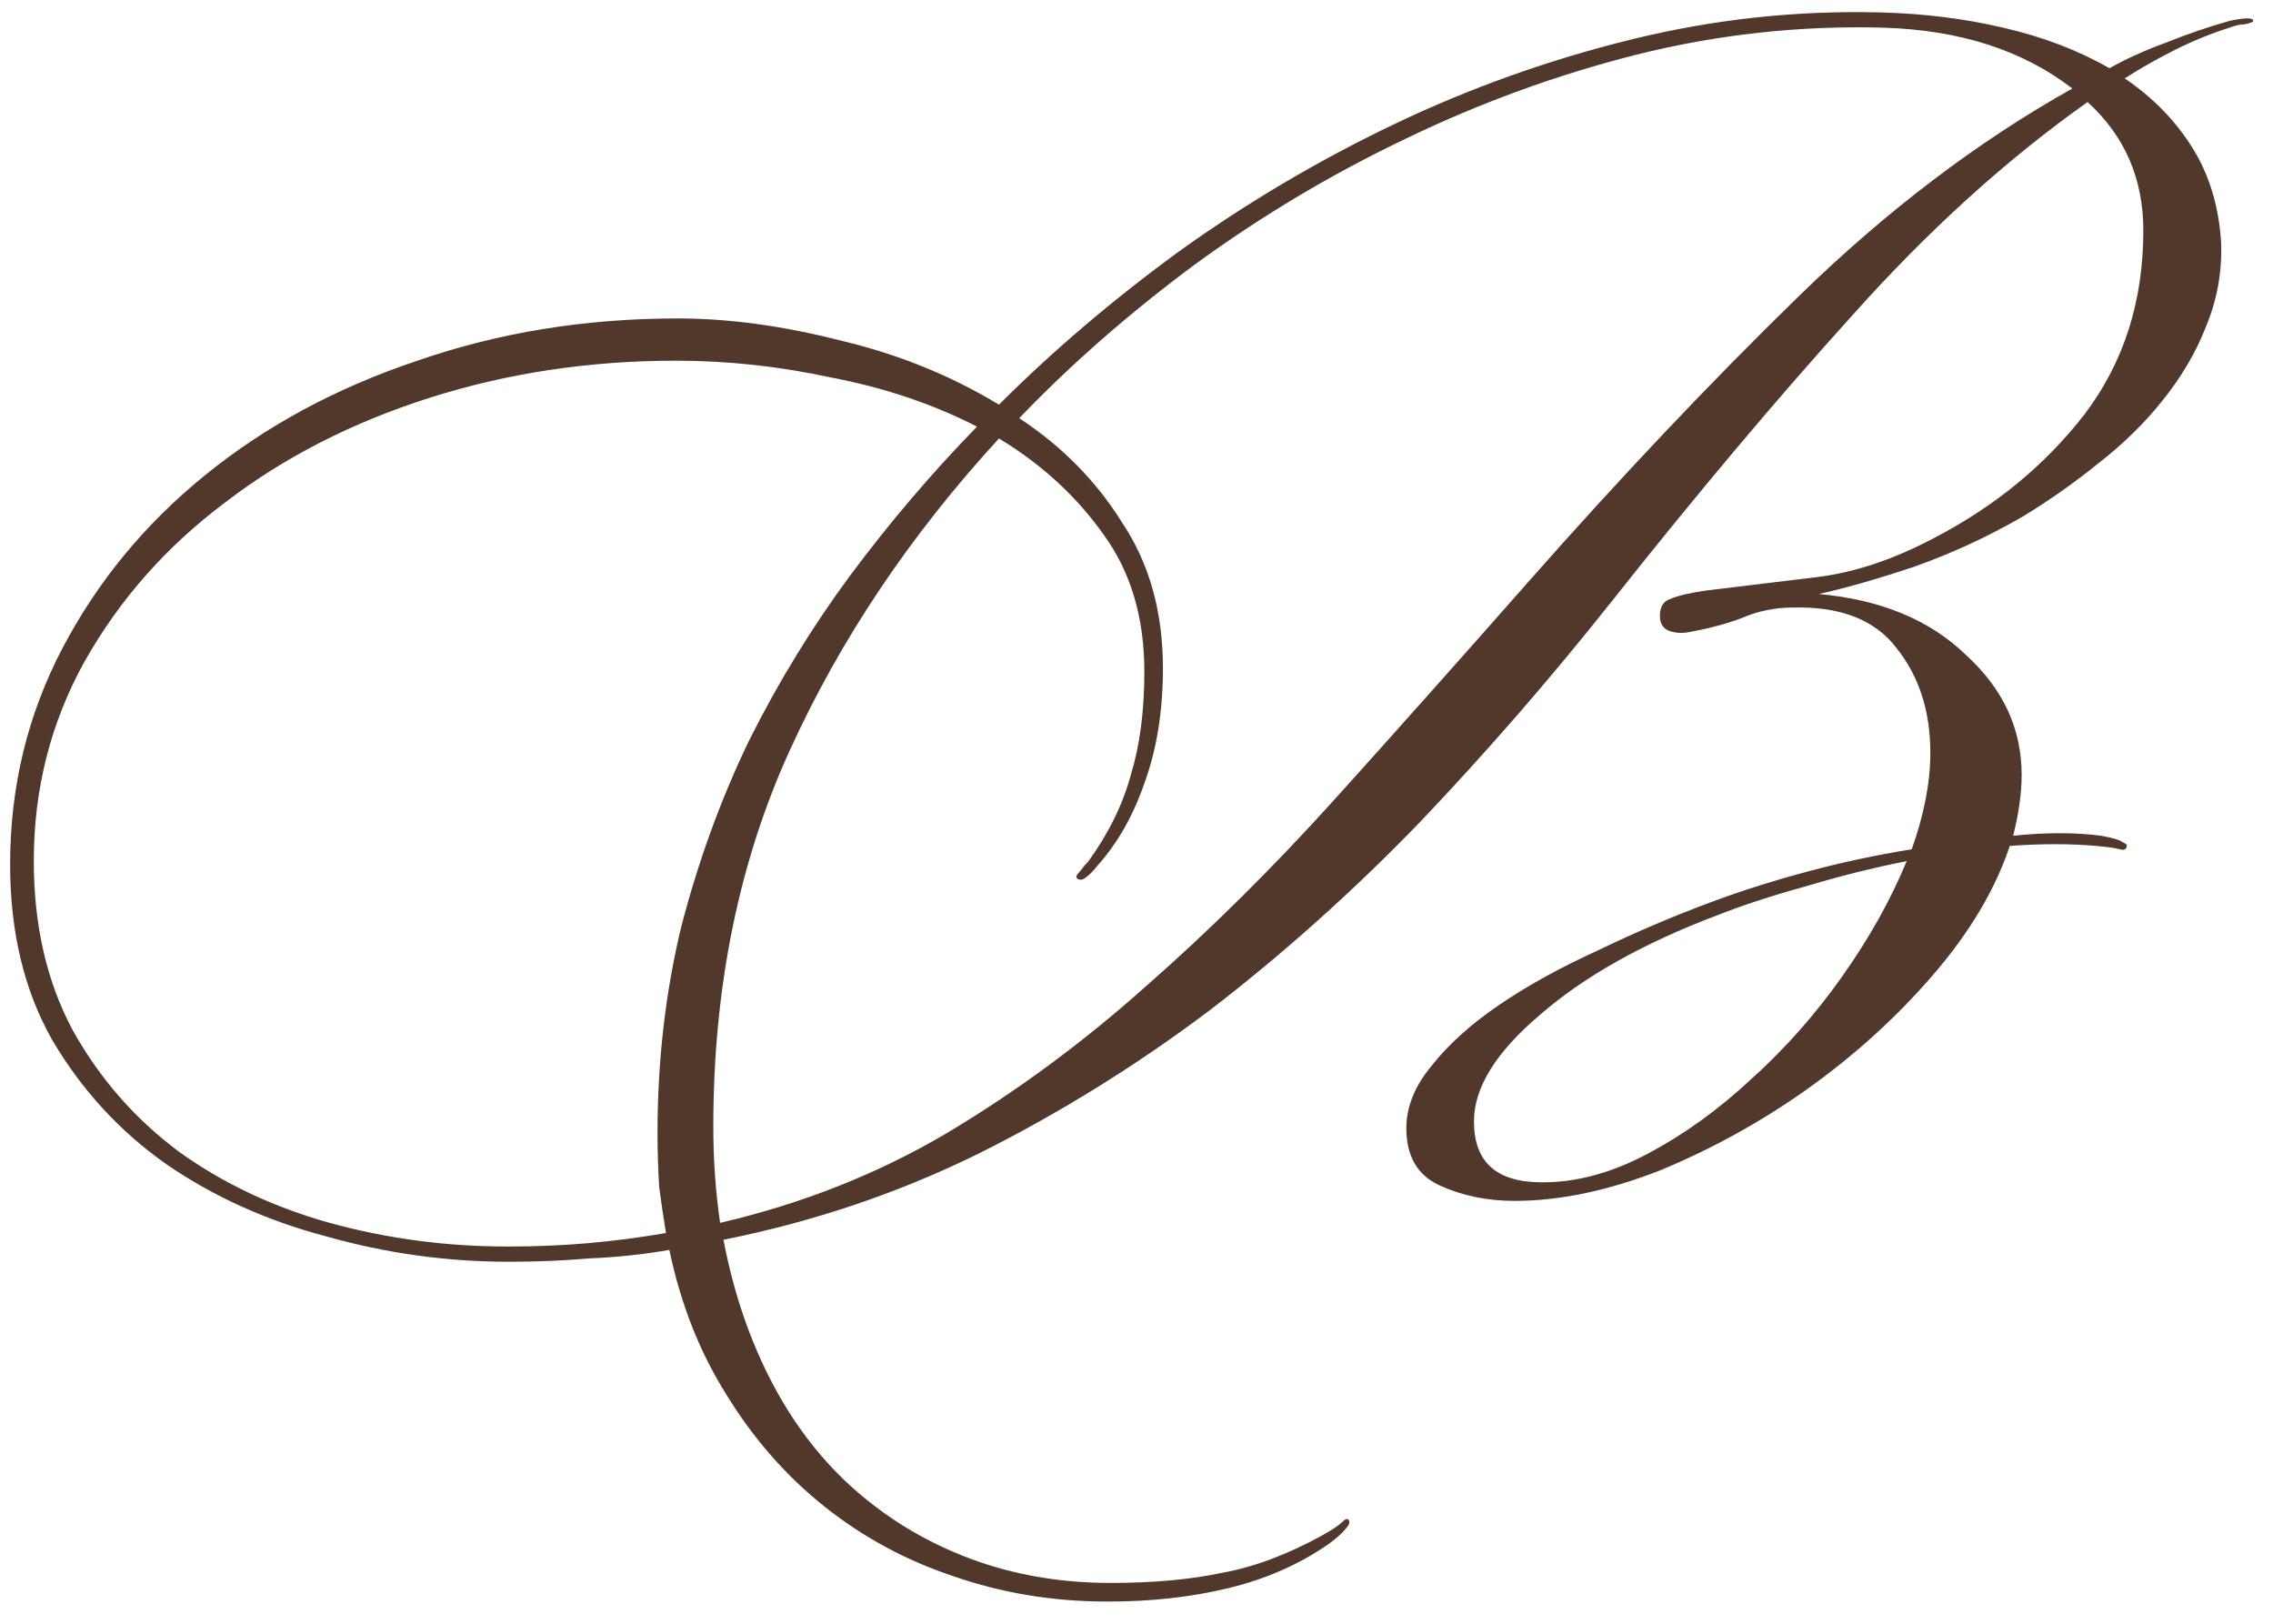 <?xml version="1.0" encoding="UTF-8"?> <svg xmlns="http://www.w3.org/2000/svg" width="84" height="60" viewBox="0 0 84 60" fill="none"><path d="M57.032 43.688C58.282 43.688 59.573 43.334 60.905 42.626C62.238 41.918 63.508 41.002 64.716 39.877C65.965 38.753 67.09 37.483 68.089 36.067C69.089 34.651 69.88 33.235 70.463 31.819C69.213 32.069 67.964 32.381 66.715 32.756C65.507 33.089 64.424 33.443 63.467 33.818C60.718 34.859 58.532 36.087 56.907 37.503C55.283 38.878 54.471 40.19 54.471 41.439C54.471 42.938 55.304 43.688 56.97 43.688H57.032ZM40.916 59.18C38.917 59.18 37.022 58.867 35.231 58.243C33.482 57.66 31.9 56.806 30.484 55.681C29.068 54.557 27.86 53.183 26.86 51.559C25.861 49.976 25.153 48.185 24.737 46.186C23.779 46.353 22.8 46.457 21.801 46.499C20.843 46.582 19.843 46.624 18.802 46.624C16.512 46.624 14.263 46.311 12.056 45.687C9.849 45.104 7.87 44.208 6.121 43.001C4.414 41.793 3.019 40.273 1.936 38.44C0.895 36.608 0.374 34.443 0.374 31.944C0.374 29.07 1.02 26.405 2.311 23.948C3.602 21.491 5.351 19.367 7.558 17.576C9.807 15.744 12.431 14.328 15.429 13.328C18.427 12.287 21.634 11.767 25.049 11.767C26.923 11.767 28.922 12.037 31.046 12.579C33.17 13.079 35.127 13.87 36.918 14.953C38.917 12.954 41.145 11.059 43.602 9.268C46.1 7.477 48.745 5.916 51.535 4.583C54.325 3.25 57.241 2.209 60.281 1.46C63.321 0.71 66.403 0.377 69.526 0.46C71.108 0.502 72.608 0.689 74.023 1.022C75.481 1.355 76.793 1.855 77.959 2.522C78.542 2.188 79.229 1.876 80.02 1.585C80.853 1.251 81.645 0.981 82.394 0.772C82.977 0.648 83.269 0.648 83.269 0.772C83.269 0.814 83.165 0.856 82.956 0.897C82.79 0.897 82.602 0.939 82.394 1.022C81.728 1.231 81.061 1.501 80.395 1.834C79.729 2.168 79.104 2.522 78.521 2.896C79.562 3.604 80.395 4.458 81.02 5.458C81.645 6.457 81.999 7.623 82.082 8.956C82.124 10.039 81.936 11.08 81.52 12.079C81.145 13.037 80.603 13.953 79.895 14.828C79.229 15.661 78.438 16.431 77.522 17.139C76.647 17.847 75.731 18.492 74.773 19.075C73.482 19.825 72.129 20.45 70.713 20.95C69.338 21.408 68.172 21.741 67.215 21.949C69.505 22.157 71.317 22.907 72.649 24.198C74.023 25.447 74.711 26.925 74.711 28.633C74.711 29.299 74.607 30.049 74.398 30.882C75.606 30.757 76.689 30.757 77.647 30.882C78.105 30.965 78.375 31.048 78.459 31.132C78.584 31.173 78.625 31.236 78.584 31.319C78.542 31.402 78.459 31.423 78.334 31.382C78.209 31.34 77.917 31.298 77.459 31.257C76.501 31.173 75.439 31.173 74.273 31.257C73.732 32.881 72.774 34.484 71.4 36.067C70.067 37.608 68.526 39.003 66.777 40.252C65.07 41.46 63.258 42.459 61.343 43.25C59.427 44 57.636 44.375 55.97 44.375C54.971 44.375 54.055 44.187 53.222 43.813C52.389 43.438 51.972 42.73 51.972 41.689C51.972 40.897 52.285 40.127 52.91 39.377C53.534 38.586 54.367 37.837 55.408 37.129C56.449 36.421 57.657 35.754 59.031 35.13C60.406 34.463 61.822 33.859 63.279 33.318C64.403 32.902 65.59 32.527 66.84 32.194C68.089 31.86 69.359 31.59 70.65 31.382C71.108 30.091 71.337 28.904 71.337 27.821C71.337 26.28 70.921 24.989 70.088 23.948C69.297 22.907 68.027 22.407 66.278 22.449C65.611 22.449 64.987 22.574 64.403 22.823C63.862 23.032 63.258 23.198 62.592 23.323C62.259 23.407 61.967 23.407 61.717 23.323C61.468 23.24 61.343 23.052 61.343 22.761C61.343 22.428 61.468 22.22 61.717 22.136C62.009 22.011 62.446 21.907 63.029 21.824C64.403 21.657 65.778 21.491 67.152 21.324C68.526 21.158 69.963 20.679 71.462 19.887C73.711 18.721 75.564 17.201 77.022 15.327C78.48 13.412 79.208 11.142 79.208 8.518C79.208 6.603 78.521 5.02 77.147 3.771C74.148 5.895 71.254 8.518 68.464 11.642C65.674 14.723 62.696 18.263 59.531 22.261C57.282 25.093 54.929 27.8 52.472 30.382C50.015 32.922 47.433 35.234 44.726 37.316C42.019 39.357 39.167 41.127 36.168 42.626C33.211 44.083 30.067 45.145 26.736 45.812C27.11 47.769 27.714 49.539 28.547 51.121C29.38 52.704 30.421 54.036 31.671 55.119C32.92 56.202 34.336 57.035 35.918 57.618C37.501 58.201 39.208 58.492 41.041 58.492C42.623 58.492 43.998 58.367 45.163 58.118C46.33 57.909 47.558 57.451 48.849 56.743C49.224 56.535 49.474 56.369 49.599 56.244C49.724 56.119 49.807 56.098 49.849 56.181C49.89 56.264 49.849 56.369 49.724 56.493C49.64 56.618 49.432 56.806 49.099 57.056C48.016 57.805 46.788 58.347 45.413 58.68C44.039 59.013 42.561 59.18 40.978 59.18H40.916ZM26.611 45.187C29.651 44.479 32.441 43.375 34.981 41.876C37.563 40.335 40.02 38.524 42.352 36.441C44.726 34.359 47.058 32.048 49.349 29.508C51.639 26.967 54.013 24.302 56.47 21.512C59.885 17.639 63.217 14.12 66.465 10.955C69.713 7.79 73.087 5.228 76.585 3.271C74.752 1.855 72.42 1.106 69.588 1.022C66.507 0.939 63.467 1.272 60.468 2.022C57.511 2.771 54.659 3.813 51.91 5.145C49.203 6.436 46.621 7.977 44.164 9.768C41.749 11.559 39.583 13.453 37.667 15.452C39.25 16.494 40.52 17.784 41.478 19.325C42.477 20.825 42.977 22.615 42.977 24.698C42.977 26.28 42.748 27.696 42.29 28.945C41.874 30.153 41.291 31.173 40.541 32.006C40.416 32.173 40.27 32.319 40.104 32.444C39.979 32.527 39.875 32.527 39.791 32.444C39.75 32.402 39.791 32.319 39.916 32.194C40.041 32.027 40.145 31.902 40.229 31.819C40.978 30.778 41.499 29.716 41.79 28.633C42.123 27.55 42.29 26.28 42.29 24.823C42.29 22.823 41.79 21.137 40.791 19.763C39.791 18.347 38.5 17.16 36.918 16.202C33.628 19.783 31.046 23.636 29.172 27.758C27.298 31.881 26.361 36.504 26.361 41.626C26.361 42.251 26.382 42.855 26.423 43.438C26.465 44.021 26.527 44.604 26.611 45.187ZM18.802 46.061C19.802 46.061 20.78 46.02 21.738 45.937C22.696 45.853 23.654 45.728 24.612 45.562C24.528 45.062 24.445 44.5 24.362 43.875C24.32 43.209 24.299 42.542 24.299 41.876C24.299 39.211 24.591 36.67 25.174 34.255C25.799 31.84 26.631 29.549 27.673 27.384C28.755 25.218 30.005 23.177 31.421 21.262C32.878 19.305 34.44 17.472 36.106 15.765C34.482 14.932 32.691 14.328 30.733 13.953C28.818 13.537 26.902 13.328 24.986 13.328C21.78 13.328 18.74 13.787 15.866 14.703C12.993 15.619 10.473 16.91 8.308 18.576C6.142 20.2 4.414 22.157 3.123 24.448C1.874 26.697 1.249 29.154 1.249 31.819C1.249 34.193 1.728 36.275 2.686 38.066C3.685 39.856 4.997 41.355 6.621 42.563C8.245 43.729 10.098 44.604 12.181 45.187C14.305 45.77 16.491 46.061 18.74 46.061H18.802Z" fill="#51382B"></path></svg> 